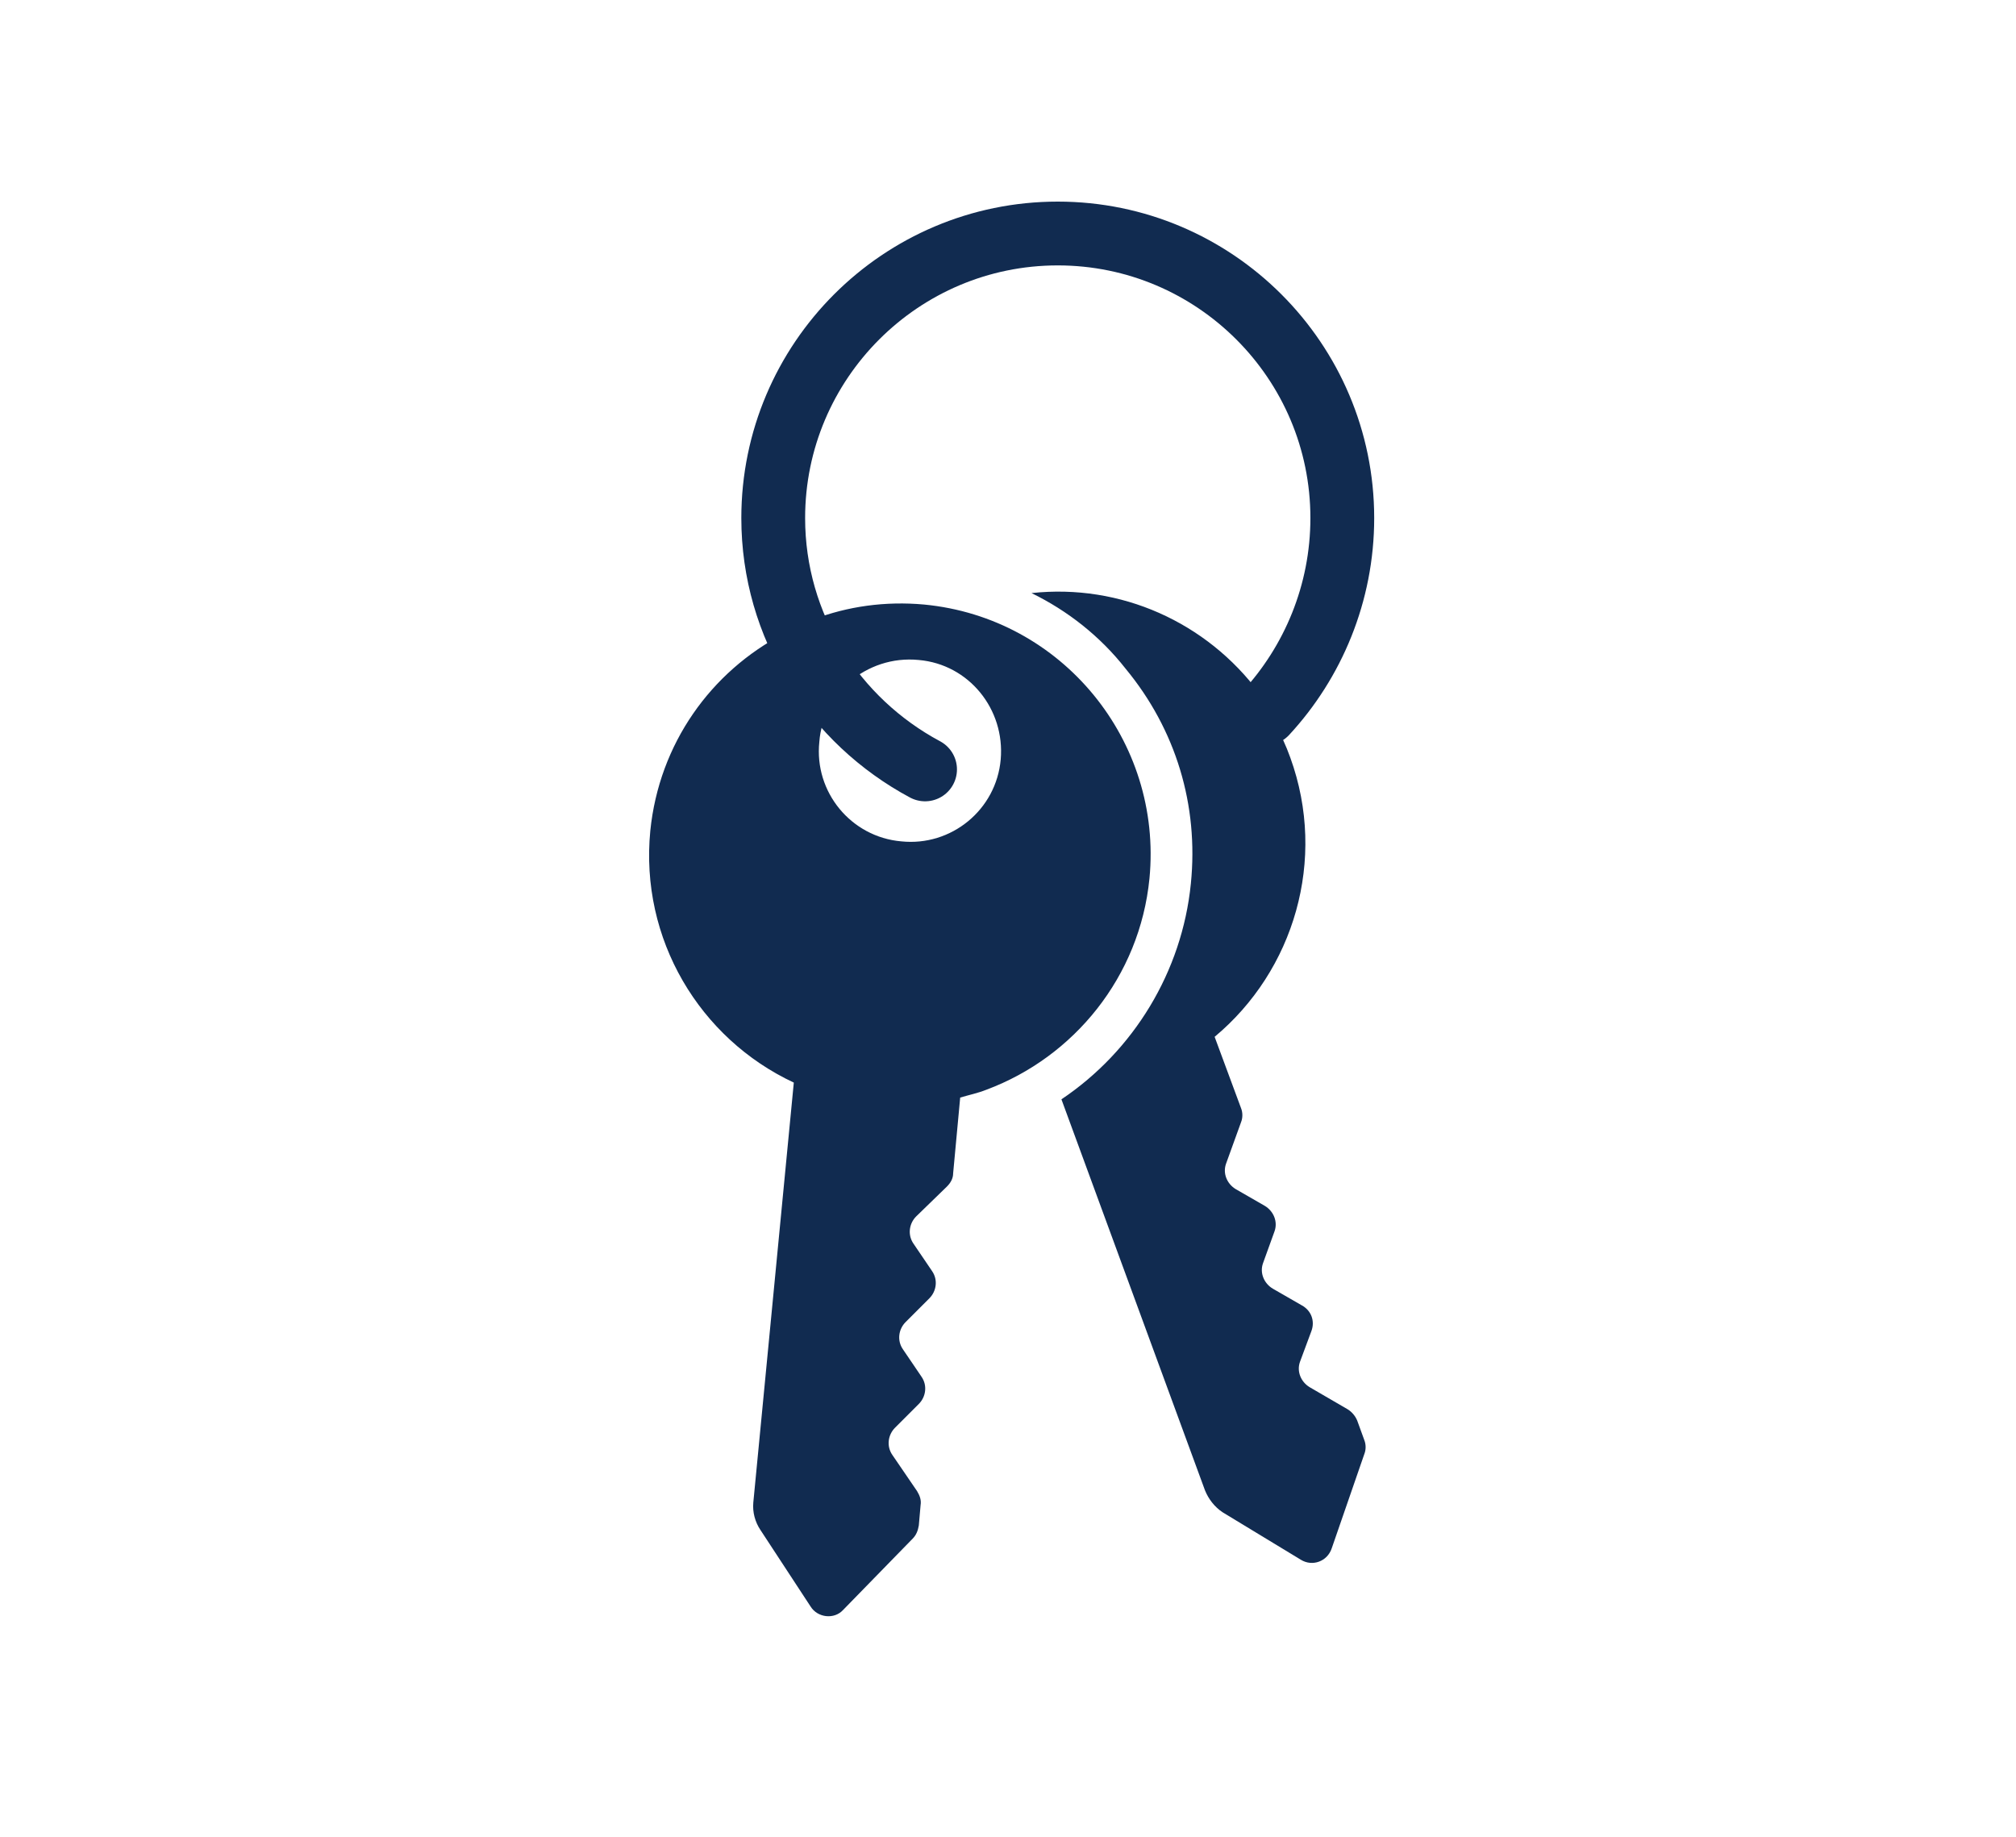 <?xml version="1.0" encoding="utf-8"?>
<!-- Generator: Adobe Illustrator 16.0.0, SVG Export Plug-In . SVG Version: 6.00 Build 0)  -->
<!DOCTYPE svg PUBLIC "-//W3C//DTD SVG 1.1//EN" "http://www.w3.org/Graphics/SVG/1.1/DTD/svg11.dtd">
<svg version="1.1" id="Layer_1" xmlns="http://www.w3.org/2000/svg" xmlns:xlink="http://www.w3.org/1999/xlink" x="0px" y="0px"
	 width="158px" height="144px" viewBox="0 0 158 144" enable-background="new 0 0 158 144" xml:space="preserve">
<title>Монтажная область 88</title>
<g>
	<g transform="translate(50 50) scale(0.69 0.69) rotate(0) translate(-50 -50)">
		<g>
			<path fill="#112B50" d="M117.8,9.2C93.4-8.6,59.8,12.3,64.4,41.8c0.4,2.7,1.2,5.2,2.2,7.7C58.3,53.8,52.4,62,51.4,71.9
				c-1.2,12.3,5.6,23.6,16.3,28.6l-4.6,47.7c-0.1,1.1,0.2,2.2,0.8,3.1l5.7,8.7c0.8,1.3,2.7,1.5,3.7,0.4l7.9-8.1
				c0.4-0.4,0.6-0.9,0.7-1.5l0.2-2.3c0.1-0.6-0.1-1.1-0.4-1.6l-2.8-4.1c-0.7-1-0.5-2.3,0.3-3.1l2.7-2.7c0.8-0.8,1-2.1,0.3-3.1
				l-2.1-3.1c-0.7-1-0.5-2.3,0.3-3.1l2.7-2.7c0.8-0.8,1-2.1,0.3-3.1l-2.1-3.1c-0.7-1-0.5-2.3,0.3-3.1l3.5-3.4
				c0.4-0.4,0.7-0.9,0.7-1.5l0.8-8.6c1-0.3,2-0.5,3-0.9c9.9-3.7,17.4-12.8,18.5-24c1.5-15.6-9.9-29.6-25.6-31.1
				c-4.4-0.4-8.7,0.2-12.6,1.7c-0.9-2.1-1.5-4.4-1.9-6.8c-4.2-26.7,26.1-44.9,47.7-29.1c14.7,10.7,16.3,31.3,4.9,44.3
				c-6-8.1-15.8-12.5-25.9-11.4c4.1,2,7.8,4.9,10.7,8.6c5.7,6.9,8.3,15.5,7.4,24.4c-1,10-6.5,19-14.7,24.5l16.3,44.4
				c0.4,1,1.1,1.9,2,2.5l8.9,5.4c1.3,0.8,3,0.2,3.5-1.3l3.7-10.7c0.2-0.5,0.2-1.1,0-1.6l-0.8-2.2c-0.2-0.5-0.6-1-1.1-1.3l-4.3-2.5
				c-1-0.6-1.5-1.8-1.1-2.9l1.3-3.5c0.4-1.1,0-2.3-1.1-2.9l-3.3-1.9c-1-0.6-1.5-1.8-1.1-2.9l1.3-3.6c0.4-1.1-0.1-2.3-1.1-2.9
				l-3.3-1.9c-1-0.6-1.5-1.8-1.1-2.9l1.7-4.7c0.2-0.5,0.2-1.1,0-1.6l-3-8.1l0,0c9-7.5,12.8-20.1,8.6-31.7c-0.5-1.4-1.1-2.7-1.8-3.9
				C136.1,45.1,134.6,21.4,117.8,9.2z M81.9,52.5c5.7,0.5,9.8,5.6,9.3,11.3c-0.5,5.7-5.6,9.9-11.3,9.3c-5.7-0.5-9.9-5.6-9.3-11.3
				c0.1-1.4,0.5-2.6,1.1-3.8c2.4,2.9,5.2,5.4,8.4,7.3c0.9,0.5,2,0.3,2.5-0.6c0.5-0.9,0.3-2-0.6-2.5c-3.1-1.9-5.8-4.4-8-7.2
				C76.1,53.2,78.9,52.2,81.9,52.5z"/>
		</g>
	</g>
	<path fill="none" stroke="#112B50" stroke-width="5" stroke-linecap="round" stroke-miterlimit="10" d="M72.5,60.3
		c-7.1-3.8-11.9-11.2-11.9-19.7c0-12.3,10-22.3,22.3-22.3s22.3,10,22.3,22.3c0,5.9-2.3,11.3-6,15.3"/>
</g>
</svg>
